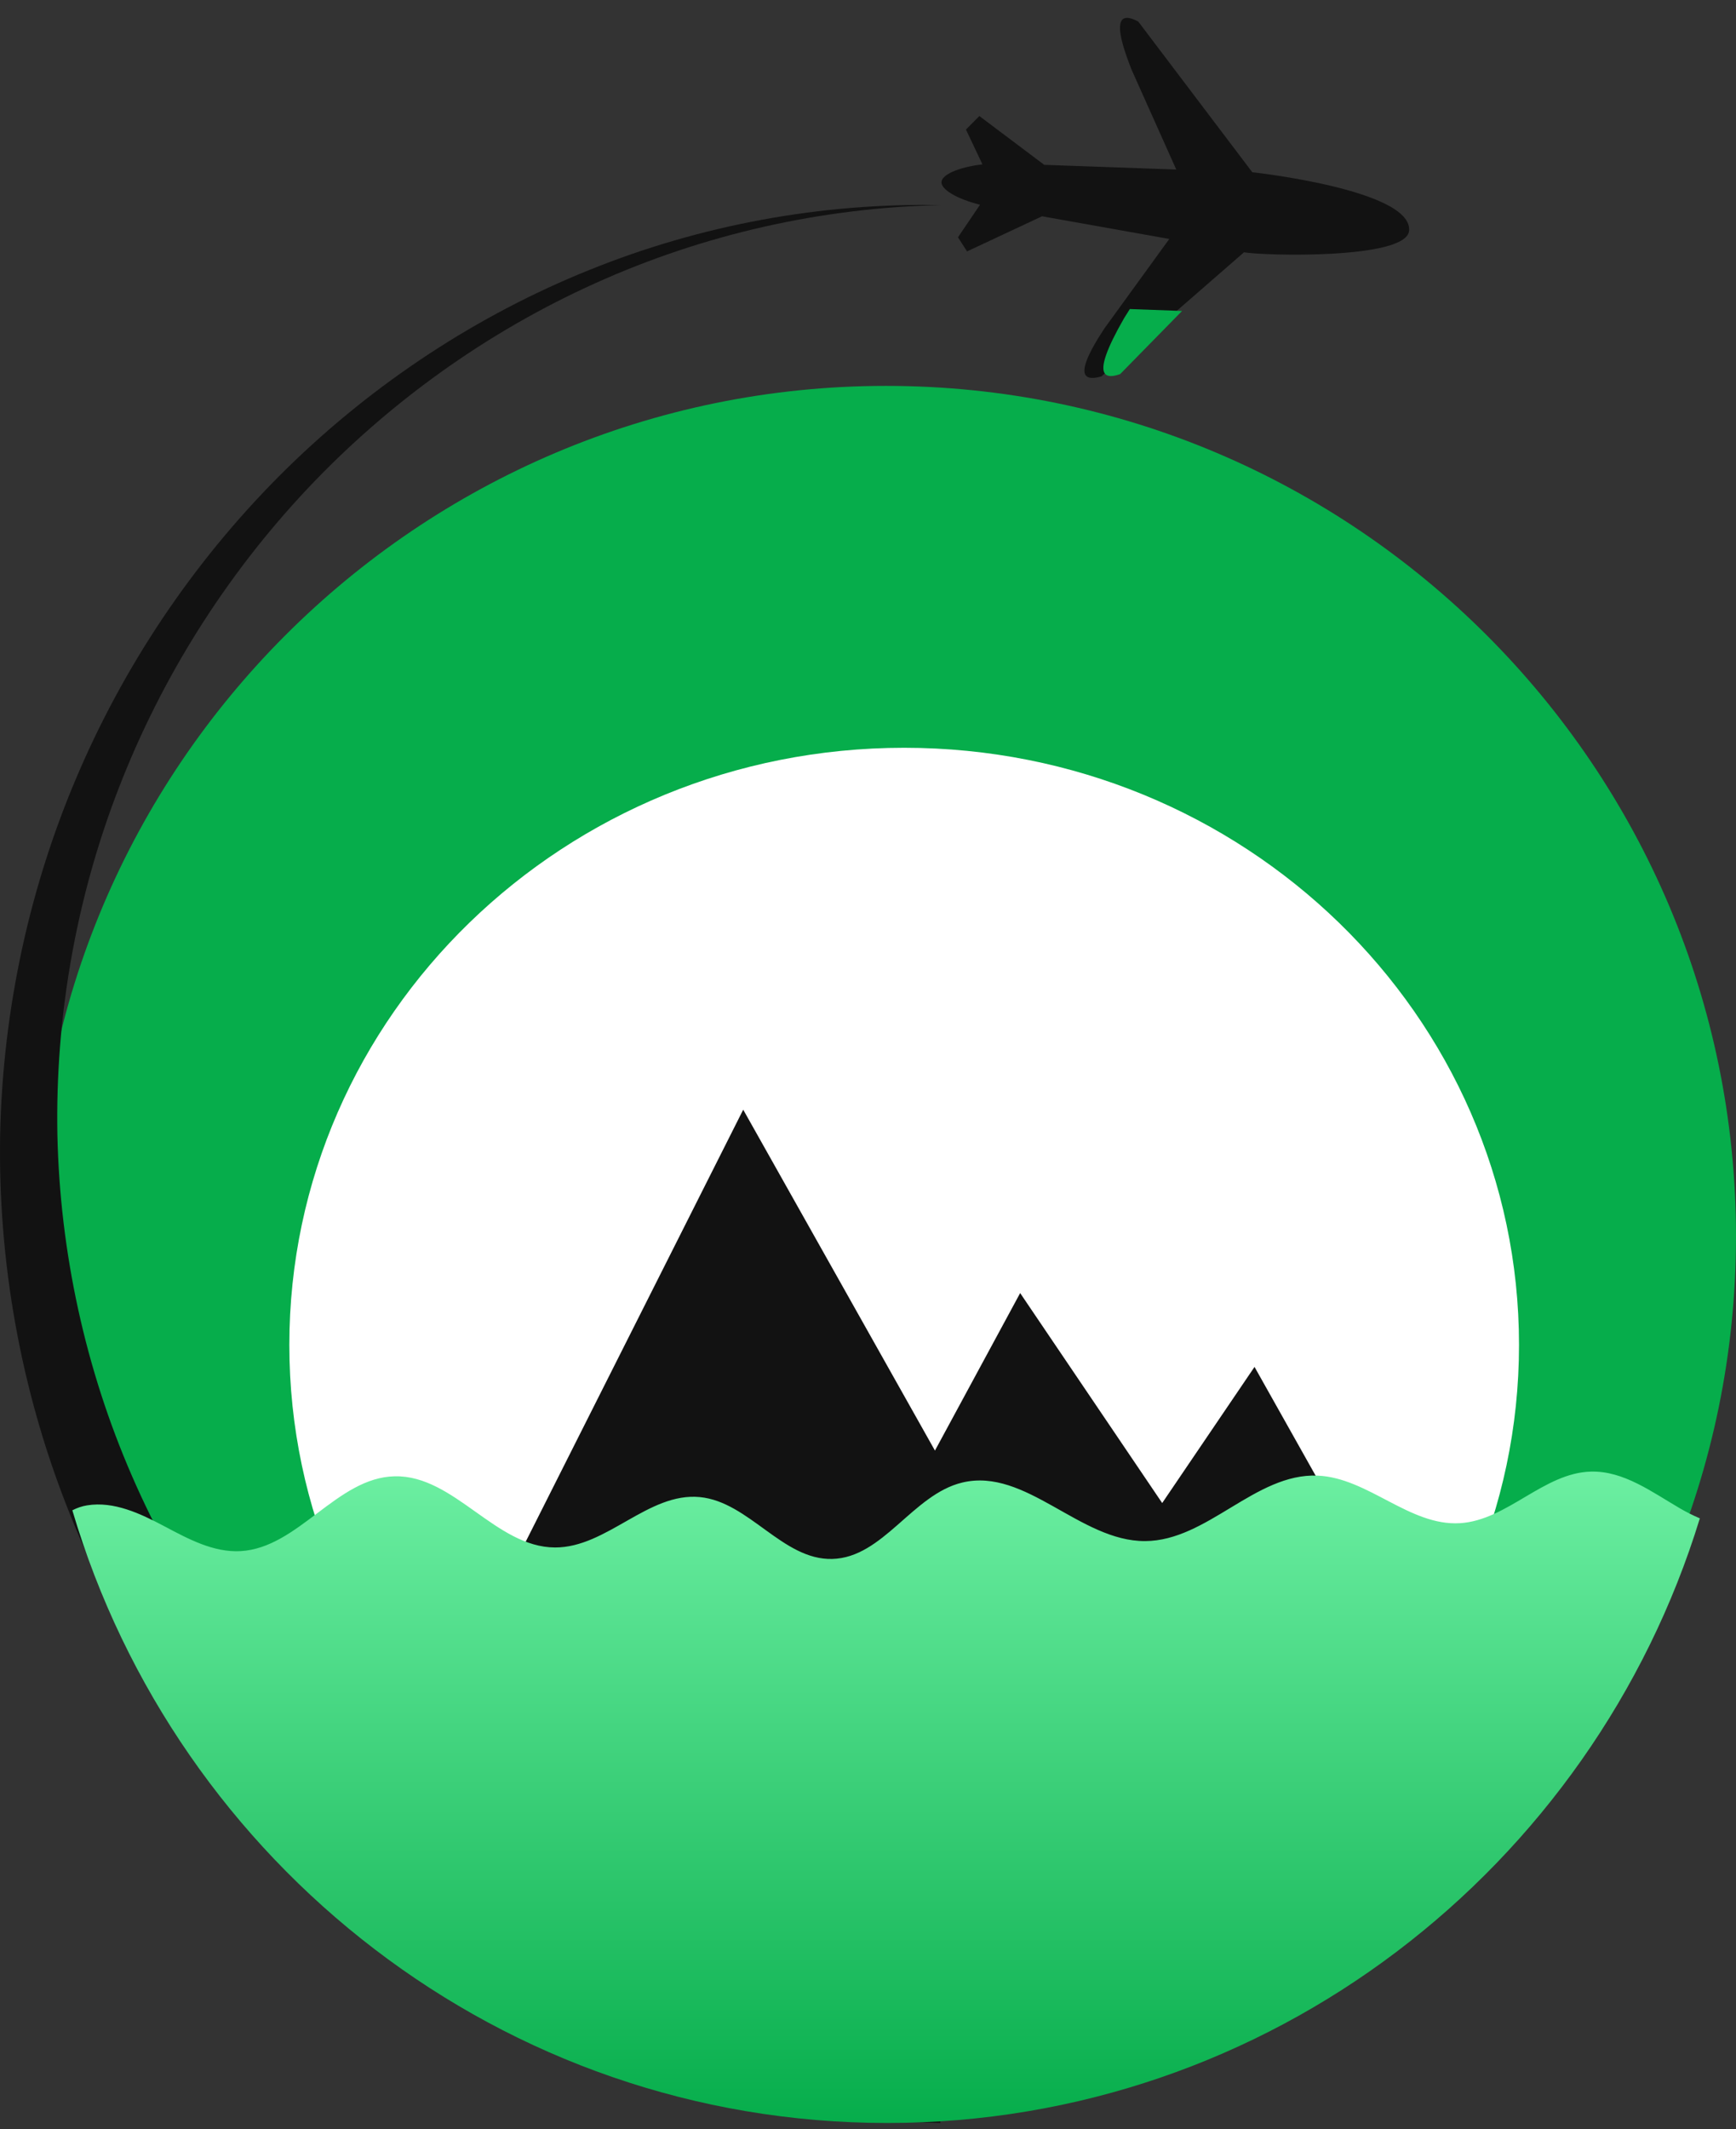 <svg width="226" height="277" viewBox="0 0 226 277" fill="none" xmlns="http://www.w3.org/2000/svg">
<rect x="0" y="0" width="226" height="277" fill="#333333" stroke="none"/>
<path d="M115.352 271.496C54.343 271.496 4.707 221.859 4.707 160.851C4.707 99.84 54.343 50.204 115.352 50.204C176.362 50.204 225.999 99.84 225.999 160.851C225.999 221.859 176.362 271.496 115.352 271.496Z" fill="#06AD4B"/>
<path d="M197.751 174.975C197.751 217.88 161.915 252.662 117.708 252.662C73.503 252.662 37.668 217.88 37.668 174.975C37.668 132.07 73.503 97.287 117.708 97.287C161.915 97.287 197.751 132.07 197.751 174.975Z" fill="white"/>
<path d="M122.417 276.204C105.914 275.865 89.537 272.173 74.56 265.42C59.569 258.692 45.982 248.96 34.716 237.038C23.46 225.106 14.525 210.985 8.591 195.695C2.636 180.41 -0.268 163.966 0.019 147.646C0.352 131.324 3.877 115.138 10.309 100.331C16.722 85.513 25.994 72.075 37.35 60.937C48.719 49.808 62.168 40.981 76.718 35.124C91.262 29.247 106.895 26.389 122.417 26.683C106.892 27.022 91.516 30.51 77.437 36.874C63.353 43.221 50.576 52.39 39.985 63.624C29.405 74.865 21.02 88.16 15.463 102.531C9.889 116.899 7.185 132.321 7.471 147.646C7.806 162.971 11.13 178.135 17.181 192.026C23.216 205.922 31.939 218.532 42.619 228.982C53.313 239.424 65.951 247.692 79.598 253.159C93.238 258.652 107.87 261.306 122.417 261.012V276.204Z" fill="#121212"/>
<path d="M65.918 205.579L96.754 144.371L121.716 188.723L132.809 168.23L151.299 195.548L163.319 177.836L178.918 205.579H65.918Z" fill="#121212"/>
<path d="M143.394 48.966L161.951 32.823C164.471 33.275 183.145 33.778 183.444 30.009C183.868 24.68 163.027 22.407 163.027 22.407L148.182 2.803C147.258 2.308 146.604 2.194 146.219 2.463C145.422 3.02 145.782 5.206 147.292 9.019C149.24 13.366 151.185 17.711 153.131 22.055L135.945 21.447L127.494 15.096L125.754 16.856L127.9 21.384C124.737 21.762 122.622 22.729 122.565 23.678C122.507 24.641 124.528 25.864 127.583 26.638L124.713 30.874L125.895 32.708L135.66 28.139C141.181 29.123 146.702 30.108 152.224 31.089C149.415 34.96 146.606 38.83 143.799 42.698C141.535 46.122 140.736 48.187 141.4 48.893C141.722 49.238 142.385 49.262 143.394 48.966Z" fill="#121212"/>
<path d="M145.829 48.668C144.822 49.029 144.164 49.013 143.851 48.619C143.205 47.812 144.036 45.401 146.345 41.387C146.591 40.993 146.839 40.599 147.087 40.208L153.886 40.457L145.829 48.668Z" fill="#06AD4B"/>
<path d="M207.13 191.457C200.954 191.608 196.223 197.8 190.056 198.168C183.483 198.56 178.091 192.244 171.512 191.98C163.413 191.656 157.19 200.455 149.083 200.498C140.588 200.543 133.545 190.904 125.279 192.88C118.806 194.426 114.986 202.658 108.335 202.821C101.899 202.982 97.513 195.389 91.107 194.773C84.391 194.125 79.006 201.348 72.26 201.328C64.527 201.308 59.141 191.92 51.407 192.068C43.852 192.209 38.866 201.376 31.322 201.803C27.798 202.002 24.504 200.217 21.38 198.56C18.256 196.905 14.823 195.286 11.339 195.849C10.676 195.955 10.025 196.179 9.418 196.493C23.044 242.531 65.424 276.204 115.505 276.204C165.208 276.204 207.337 243.039 221.293 197.539C220.394 197.157 219.52 196.714 218.704 196.239C215.042 194.102 211.359 191.351 207.13 191.457Z" fill="url(#paint0_linear_2009_229)"/>
<defs>
<linearGradient id="paint0_linear_2009_229" x1="115.355" y1="191.454" x2="115.355" y2="276.204" gradientUnits="userSpaceOnUse">
<stop stop-color="#6CEFA2"/>
<stop offset="1" stop-color="#06AD4B"/>
</linearGradient>
</defs>
</svg>

